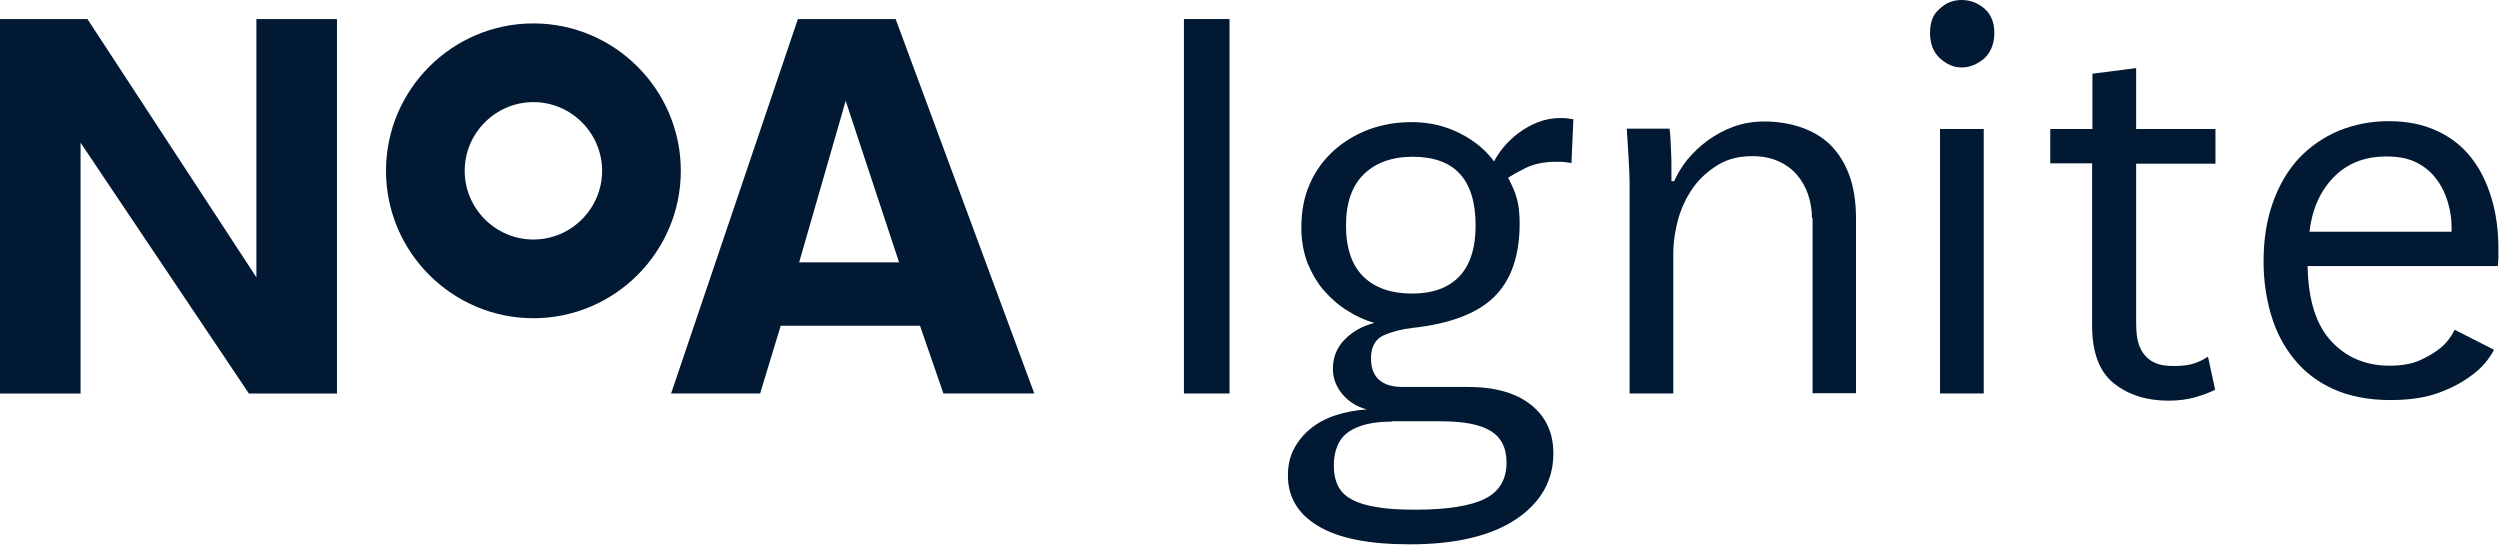 <svg width="823" height="180" viewBox="0 0 823 180" fill="none" xmlns="http://www.w3.org/2000/svg">
<path d="M26.525 129.542H0V6.274H28.787L84.406 91.297V6.274H110.931V129.542H81.939L26.525 46.986V129.542Z" fill="#011932"/>
<path d="M220.926 129.536L262.667 6.268H294.846L340.493 129.536H310.576L302.865 107.227H257.012L250.227 129.536H220.926ZM263.078 86.356H295.977L278.397 33.204L263.078 86.356Z" fill="#011932"/>
<path d="M175.596 104.758C148.866 104.758 127.07 82.963 127.07 56.232C127.07 29.502 148.866 7.706 175.596 7.706C202.327 7.706 224.122 29.502 224.122 56.232C224.122 82.963 202.327 104.758 175.596 104.758ZM175.596 33.614C163.156 33.614 152.978 43.792 152.978 56.232C152.978 68.672 163.156 78.85 175.596 78.85C188.036 78.85 198.214 68.672 198.214 56.232C198.214 43.792 188.036 33.614 175.596 33.614Z" fill="#011932"/>
<path d="M389.751 129.54V6.272H404.761V129.54H389.751Z" fill="#011932"/>
<path d="M517.332 53.665C516.715 53.562 515.996 53.46 515.173 53.357C514.351 53.254 513.425 53.254 512.397 53.254C508.285 53.254 504.892 53.974 502.219 55.31C499.546 56.647 497.593 57.778 496.462 58.497C497.798 61.068 498.827 63.329 499.341 65.385C499.957 67.442 500.266 70.218 500.266 73.61C500.266 84.302 497.387 92.424 491.733 97.873C486.078 103.322 477.134 106.612 465.002 107.948C461.404 108.36 458.217 109.182 455.441 110.416C452.768 111.65 451.329 114.22 451.329 117.921C451.329 124.192 454.824 127.379 461.712 127.379H483.2C492.144 127.379 499.032 129.333 503.967 133.239C508.902 137.146 511.369 142.492 511.369 149.278C511.369 158.222 507.257 165.419 499.032 170.97C490.807 176.419 479.19 179.195 464.18 179.195C450.815 179.195 440.739 177.242 434.057 173.232C427.374 169.325 423.982 163.671 423.982 156.577C423.982 153.287 424.598 150.409 425.935 147.838C427.271 145.268 429.122 143.006 431.384 141.156C433.646 139.305 436.421 137.763 439.608 136.735C442.796 135.707 446.291 134.987 449.992 134.782C446.702 133.959 444.029 132.211 441.973 129.847C439.917 127.379 438.786 124.603 438.786 121.416C438.786 117.715 440.02 114.528 442.59 111.855C445.16 109.182 448.45 107.332 452.46 106.303C449.478 105.481 446.497 104.144 443.618 102.294C440.739 100.546 438.169 98.284 435.907 95.714C433.646 93.144 431.898 90.06 430.458 86.667C429.122 83.171 428.402 79.265 428.402 74.844C428.402 69.498 429.328 64.769 431.178 60.553C433.029 56.338 435.599 52.74 438.992 49.656C442.282 46.674 446.188 44.31 450.506 42.665C454.927 41.02 459.656 40.197 464.694 40.197C470.451 40.197 475.797 41.431 480.629 43.898C485.461 46.366 489.162 49.45 491.836 53.151C492.555 51.712 493.583 50.17 494.92 48.525C496.256 46.88 497.901 45.338 499.752 43.898C501.705 42.459 503.761 41.225 506.126 40.3C508.388 39.375 510.958 38.861 513.734 38.861C514.659 38.861 515.379 38.861 515.996 38.964C516.51 39.066 517.229 39.169 517.949 39.272L517.332 53.665ZM458.217 138.791C451.946 138.791 447.216 139.922 443.926 142.184C440.739 144.446 439.094 148.147 439.094 153.39C439.094 155.96 439.608 158.222 440.534 160.073C441.459 161.923 443.001 163.363 445.16 164.493C447.216 165.624 449.992 166.447 453.385 166.961C456.778 167.578 460.993 167.783 466.03 167.783C476.517 167.783 484.125 166.55 488.854 164.185C493.583 161.82 495.948 157.811 495.948 152.259C495.948 147.53 494.303 144.137 490.91 141.978C487.518 139.819 482.069 138.688 474.461 138.688H458.217V138.791ZM464.9 96.639C471.582 96.639 476.723 94.789 480.321 91.088C483.919 87.387 485.77 81.732 485.77 74.227C485.77 59.114 478.882 51.609 465.105 51.609C458.217 51.609 452.871 53.562 448.964 57.366C445.057 61.17 443.104 66.825 443.104 74.227C443.104 81.732 445.057 87.387 448.861 91.088C452.665 94.789 458.011 96.639 464.9 96.639Z" fill="#011932"/>
<path d="M596.497 71.862C596.497 69.189 596.086 66.619 595.263 64.151C594.441 61.684 593.207 59.525 591.665 57.675C590.123 55.824 588.067 54.282 585.599 53.151C583.132 52.02 580.253 51.403 576.861 51.403C572.543 51.403 568.739 52.328 565.552 54.282C562.364 56.235 559.589 58.703 557.43 61.684C555.271 64.768 553.626 68.161 552.495 71.965C551.467 75.769 550.85 79.573 550.85 83.377V129.538H536.457V60.347C536.457 58.497 536.354 55.824 536.148 52.328C535.943 48.833 535.737 45.543 535.531 42.356H549.616C549.719 43.076 549.822 44.206 549.925 45.646C550.027 47.085 550.027 48.627 550.13 50.272C550.233 51.917 550.233 53.562 550.233 55.207C550.233 56.852 550.233 58.394 550.233 59.628H551.158C552.186 57.263 553.626 54.899 555.476 52.534C557.43 50.272 559.589 48.113 562.159 46.263C564.729 44.412 567.505 42.87 570.589 41.739C573.673 40.608 577.066 39.991 580.767 39.991C584.982 39.991 588.992 40.608 592.693 41.842C596.394 43.076 599.581 44.926 602.254 47.394C604.927 49.964 607.086 53.254 608.629 57.263C610.171 61.273 610.993 66.105 610.993 71.862V129.435H596.703V71.862H596.497Z" fill="#011932"/>
<path d="M656.543 10.795C656.543 14.188 655.515 16.963 653.356 19.122C650.991 21.179 648.421 22.207 645.748 22.207C643.177 22.207 640.813 21.179 638.551 19.122C636.392 17.066 635.364 14.29 635.364 10.795C635.364 7.299 636.392 4.626 638.551 2.879C640.607 0.925 642.972 0 645.748 0C648.523 0 651.094 0.925 653.356 2.879C655.412 4.729 656.543 7.402 656.543 10.795ZM638.654 129.539V42.46H653.047V129.539H638.654Z" fill="#011932"/>
<path d="M688.824 42.461V24.263L703.218 22.413V42.461H729.331V53.872H703.218V105.894C703.218 107.95 703.32 109.903 703.629 111.548C703.937 113.296 704.554 114.838 705.479 116.175C706.405 117.511 707.638 118.642 709.283 119.362C710.928 120.184 712.984 120.493 715.555 120.493C718.433 120.493 720.695 120.184 722.237 119.67C723.779 119.156 725.322 118.436 726.864 117.408L729.228 128.306C727.378 129.231 725.219 130.054 722.649 130.774C720.078 131.493 717.2 131.904 713.91 131.904C706.61 131.904 700.545 129.951 695.815 126.147C691.086 122.343 688.722 115.969 688.722 107.23V53.77H674.945V42.461H688.824Z" fill="#011932"/>
<path d="M759.662 87.592C759.868 98.901 762.54 107.125 767.578 112.472C772.616 117.818 778.99 120.388 786.701 120.388C790.71 120.388 794.103 119.771 796.776 118.537C799.449 117.304 801.711 115.967 803.561 114.425C805.515 112.78 806.954 110.827 808.085 108.565L821.039 115.145C819.291 118.434 816.824 121.313 813.637 123.575C810.964 125.631 807.468 127.584 803.047 129.229C798.626 130.874 793.28 131.697 786.906 131.697C779.71 131.697 773.438 130.463 768.195 128.099C762.952 125.734 758.634 122.444 755.241 118.229C751.848 114.116 749.278 109.182 747.633 103.63C745.988 98.078 745.166 92.218 745.166 86.05C745.166 78.853 746.194 72.376 748.25 66.619C750.306 60.861 753.185 56.029 756.783 52.123C760.484 48.216 764.802 45.234 769.84 43.075C774.878 41.019 780.429 39.888 786.289 39.888C792.355 39.888 797.598 40.916 802.225 43.075C806.748 45.132 810.552 48.113 813.534 51.917C816.515 55.721 818.674 60.142 820.216 65.282C821.759 70.423 822.478 75.974 822.478 82.04C822.478 83.068 822.478 83.891 822.478 84.816C822.478 85.638 822.375 86.564 822.273 87.592H759.662ZM785.57 51.506C778.373 51.506 772.513 53.87 768.092 58.497C763.671 63.123 761.101 69.086 760.279 76.283H807.057V74.741C807.057 72.068 806.646 69.292 805.823 66.516C805.001 63.74 803.767 61.17 802.019 58.908C800.374 56.646 798.112 54.796 795.439 53.459C792.766 52.123 789.476 51.506 785.57 51.506Z" fill="#011932"/>
</svg>
